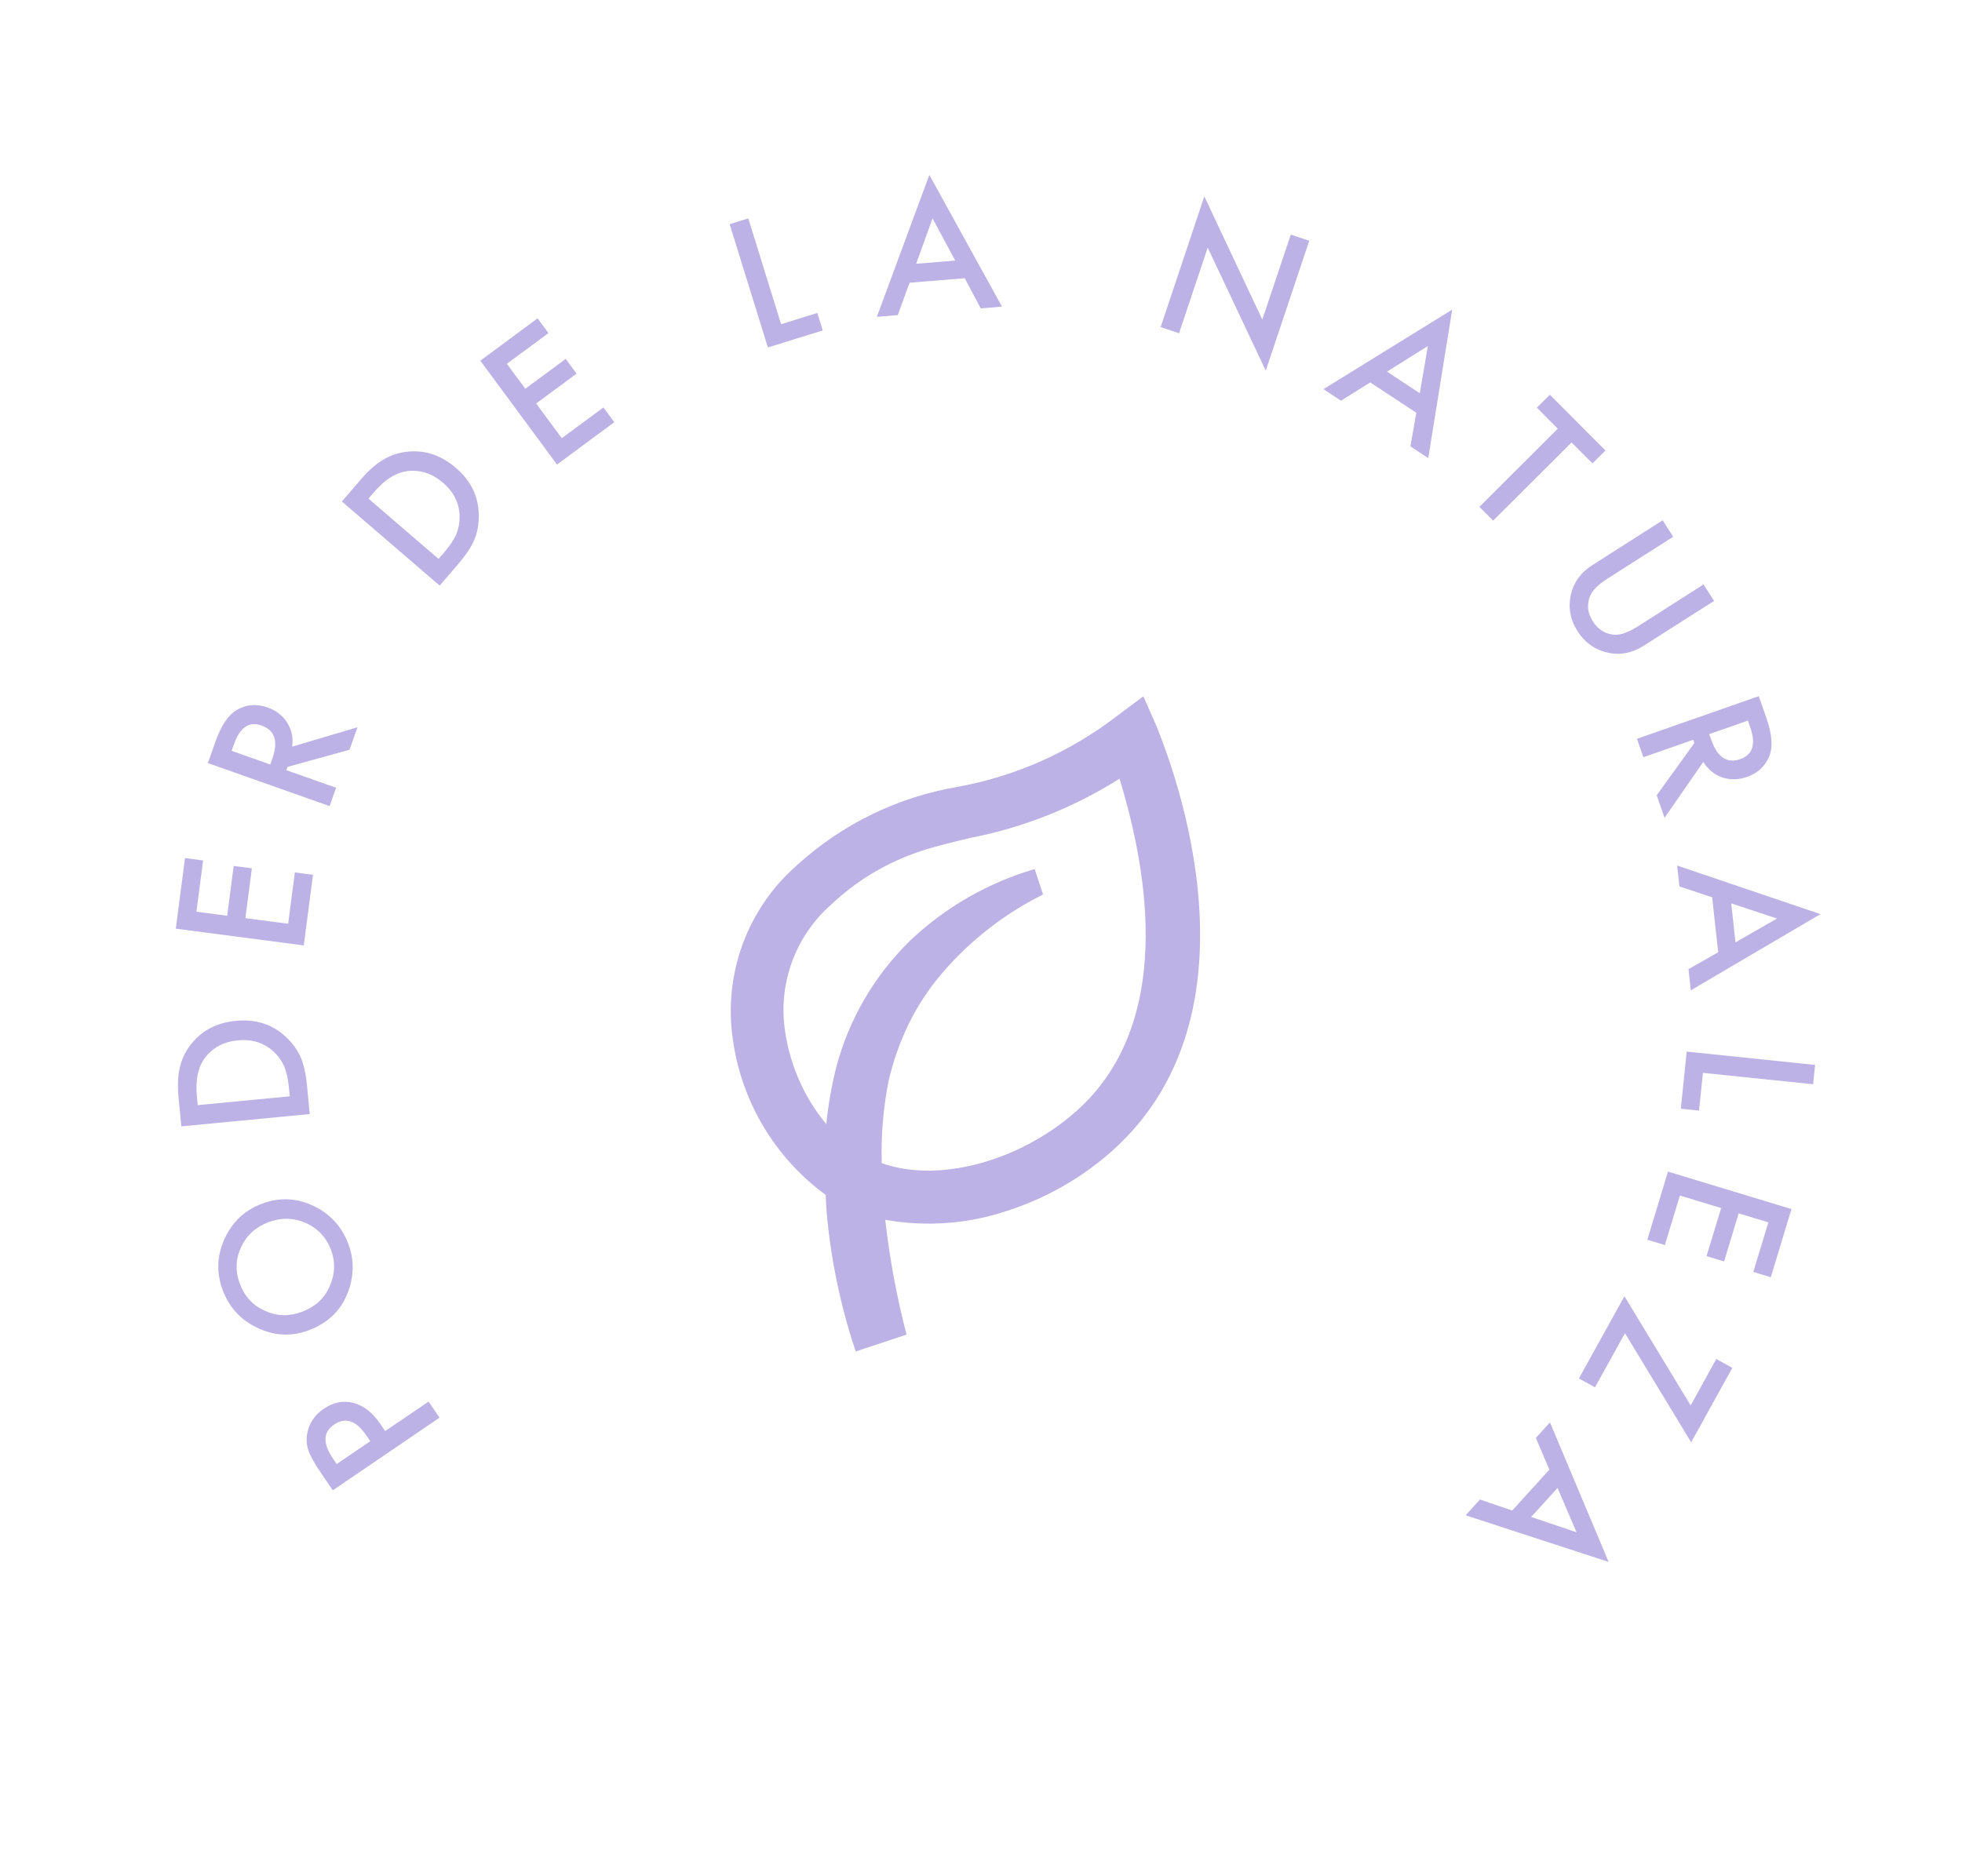 <svg width="160" height="153" viewBox="0 0 160 153" fill="none" xmlns="http://www.w3.org/2000/svg">
<g clip-path="url(#clip0_463_175)">
<path d="M31.413 116.731L34.949 114.328L35.841 115.64L27.14 121.564L26.125 120.074C25.63 119.343 25.308 118.761 25.153 118.319C24.997 117.873 24.966 117.412 25.052 116.933C25.202 116.099 25.647 115.433 26.391 114.923C27.185 114.38 28.003 114.219 28.826 114.435C29.655 114.65 30.377 115.215 30.994 116.12L31.407 116.728L31.413 116.731ZM30.193 117.559L29.862 117.069C29.038 115.863 28.165 115.574 27.239 116.208C26.339 116.819 26.313 117.746 27.161 118.989L27.457 119.423L30.198 117.557L30.193 117.559Z" fill="#BCB2E5"/>
<path d="M25.151 108.518C23.765 109.034 22.382 108.969 21.007 108.317C19.633 107.675 18.681 106.639 18.156 105.217C17.635 103.811 17.687 102.42 18.321 101.037C18.95 99.656 19.974 98.701 21.38 98.18C22.8 97.65 24.193 97.713 25.558 98.362C26.927 99.01 27.882 100.056 28.417 101.497C28.89 102.772 28.876 104.079 28.37 105.419C27.807 106.897 26.738 107.932 25.156 108.517L25.151 108.518ZM24.611 107.009C25.699 106.603 26.461 105.907 26.89 104.91C27.322 103.922 27.363 102.949 27.009 101.991C26.626 100.956 25.942 100.217 24.961 99.767C23.971 99.326 22.959 99.299 21.919 99.683C20.866 100.076 20.114 100.753 19.666 101.718C19.209 102.685 19.172 103.679 19.556 104.714C19.937 105.739 20.614 106.475 21.594 106.919C22.564 107.366 23.571 107.394 24.611 107.009Z" fill="#BCB2E5"/>
<path d="M25.263 90.872L14.787 91.877L14.575 89.677C14.474 88.621 14.499 87.78 14.649 87.147C14.789 86.47 15.079 85.846 15.518 85.261C16.398 84.085 17.643 83.422 19.249 83.268C20.86 83.113 22.216 83.551 23.317 84.584C23.867 85.1 24.274 85.661 24.526 86.26C24.778 86.822 24.953 87.631 25.051 88.698L25.258 90.873L25.263 90.872ZM23.627 89.431L23.561 88.718C23.495 88.005 23.36 87.425 23.17 86.966C22.964 86.51 22.675 86.107 22.294 85.762C21.51 85.052 20.544 84.754 19.405 84.859C18.255 84.967 17.36 85.444 16.721 86.279C16.149 87.035 15.929 88.083 16.058 89.43L16.124 90.144L23.626 89.426L23.627 89.431Z" fill="#BCB2E5"/>
<path d="M16.564 70.183L16.018 74.37L18.529 74.699L19.056 70.634L20.54 70.829L20.012 74.894L23.5 75.35L24.046 71.162L25.524 71.359L24.773 77.117L14.336 75.75L15.087 69.992L16.57 70.187L16.564 70.183Z" fill="#BCB2E5"/>
<path d="M23.836 60.9L29.152 59.323L28.505 61.155L23.444 62.554L23.349 62.822L27.409 64.257L26.877 65.753L16.954 62.245L17.572 60.488C18.037 59.179 18.616 58.315 19.315 57.907C20.089 57.459 20.93 57.394 21.826 57.709C22.53 57.959 23.061 58.374 23.425 58.956C23.789 59.539 23.923 60.182 23.83 60.897L23.836 60.9ZM22.041 62.361L22.207 61.885C22.71 60.465 22.418 59.567 21.33 59.181C20.312 58.82 19.563 59.331 19.078 60.71L18.888 61.245L22.034 62.358L22.041 62.361Z" fill="#BCB2E5"/>
<path d="M35.86 47.771L27.88 40.904L29.321 39.23C30.01 38.425 30.634 37.86 31.193 37.533C31.78 37.167 32.433 36.94 33.151 36.852C34.608 36.675 35.953 37.111 37.175 38.162C38.403 39.217 39.027 40.497 39.047 42.009C39.055 42.768 38.93 43.442 38.671 44.042C38.441 44.609 37.975 45.301 37.282 46.108L35.862 47.76L35.86 47.771ZM35.764 45.591L36.228 45.048C36.692 44.505 37.025 44.009 37.218 43.553C37.404 43.093 37.493 42.603 37.48 42.085C37.448 41.028 37.001 40.125 36.129 39.378C35.255 38.626 34.29 38.306 33.244 38.426C32.303 38.536 31.392 39.102 30.512 40.129L30.048 40.673L35.764 45.591Z" fill="#BCB2E5"/>
<path d="M44.73 27.167L41.336 29.674L42.839 31.711L46.133 29.275L47.02 30.477L43.725 32.912L45.814 35.744L49.208 33.236L50.094 34.438L45.424 37.892L39.169 29.421L43.839 25.967L44.725 27.168L44.73 27.167Z" fill="#BCB2E5"/>
<path d="M61.023 17.816L63.699 26.444L66.653 25.528L67.094 26.954L62.62 28.339L59.503 18.285L61.023 17.816Z" fill="#BCB2E5"/>
<path d="M78.665 22.693L74.174 23.061L73.212 25.704L71.507 25.845L75.788 14.268L81.71 25.012L79.978 25.154L78.671 22.692L78.665 22.693ZM77.898 21.256L76.049 17.813L74.71 21.515L77.898 21.256Z" fill="#BCB2E5"/>
<path d="M94.647 26.684L98.212 16.02L102.941 26.073L105.264 19.137L106.768 19.64L103.222 30.23L98.487 20.195L96.15 27.183L94.645 26.679L94.647 26.684Z" fill="#BCB2E5"/>
<path d="M115.507 33.673L111.742 31.193L109.358 32.685L107.928 31.743L118.425 25.257L116.474 37.366L115.019 36.409L115.499 33.664L115.507 33.673ZM115.784 32.068L116.444 28.221L113.11 30.315L115.78 32.074L115.784 32.068Z" fill="#BCB2E5"/>
<path d="M128.161 36.09L121.766 42.467L120.643 41.344L127.038 34.967L125.331 33.251L126.39 32.197L130.926 36.746L129.867 37.8L128.161 36.09Z" fill="#BCB2E5"/>
<path d="M136.442 43.788L131.095 47.194C130.33 47.682 129.855 48.159 129.661 48.631C129.388 49.331 129.468 50.014 129.897 50.687C130.327 51.365 130.92 51.727 131.665 51.776C132.163 51.81 132.803 51.575 133.578 51.085L138.924 47.674L139.78 49.016L134.065 52.659C133.13 53.258 132.173 53.457 131.199 53.256C130.107 53.031 129.256 52.438 128.648 51.484C128.04 50.529 127.863 49.513 128.122 48.429C128.357 47.462 128.938 46.678 129.875 46.084L135.59 42.441L136.446 43.782L136.442 43.788Z" fill="#BCB2E5"/>
<path d="M138.902 62.149L135.743 66.707L135.103 64.871L138.174 60.611L138.082 60.341L134.017 61.765L133.494 60.263L143.425 56.787L144.041 58.544C144.503 59.858 144.588 60.891 144.297 61.648C143.972 62.482 143.362 63.061 142.459 63.375C141.757 63.619 141.079 63.629 140.435 63.407C139.789 63.179 139.279 62.76 138.902 62.149ZM139.386 59.882L139.554 60.357C140.052 61.78 140.842 62.297 141.926 61.918C142.941 61.561 143.21 60.692 142.727 59.313L142.54 58.779L139.386 59.882Z" fill="#BCB2E5"/>
<path d="M140.117 77.67L139.625 73.192L136.958 72.304L136.77 70.604L148.457 74.563L137.885 80.78L137.696 79.054L140.118 77.675L140.117 77.67ZM141.529 76.866L144.916 74.924L141.181 73.688L141.529 76.866Z" fill="#BCB2E5"/>
<path d="M147.86 88.442L138.874 87.512L138.554 90.591L137.071 90.438L137.55 85.778L148.021 86.865L147.856 88.448L147.86 88.442Z" fill="#BCB2E5"/>
<path d="M142.984 103.744L144.21 99.706L141.788 98.972L140.598 102.895L139.169 102.463L140.359 98.541L136.995 97.518L135.769 101.556L134.34 101.124L136.023 95.566L146.092 98.624L144.409 104.182L142.98 103.75L142.984 103.744Z" fill="#BCB2E5"/>
<path d="M132.517 108.743L130.069 113.161L128.761 112.44L132.471 105.737L137.873 114.638L139.963 110.854L141.271 111.576L137.914 117.645L132.512 108.745L132.517 108.743Z" fill="#BCB2E5"/>
<path d="M123.322 123.211L126.352 119.876L125.248 117.291L126.399 116.023L131.182 127.404L119.523 123.602L120.691 122.314L123.324 123.216L123.322 123.211ZM124.865 123.737L128.566 124.987L127.016 121.371L124.865 123.737Z" fill="#BCB2E5"/>
<g clip-path="url(#clip1_463_175)">
<path d="M93.241 56.797L91.028 58.449C87.254 61.341 82.852 63.3 78.179 64.169C73.238 64.992 68.643 67.23 64.948 70.613C62.972 72.353 61.462 74.561 60.557 77.035C59.651 79.509 59.378 82.171 59.763 84.778C60.109 87.293 60.958 89.713 62.259 91.892C63.56 94.072 65.286 95.968 67.335 97.466C67.354 97.943 67.374 98.42 67.414 98.89C67.756 102.752 68.551 106.56 69.782 110.236L73.928 108.866C73.128 105.788 72.547 102.658 72.19 99.498C75.58 100.102 79.067 99.829 82.321 98.704C85.369 97.695 88.183 96.084 90.597 93.967C104.145 82.009 94.662 60.263 94.354 59.329L93.241 56.797ZM87.719 90.683C83.069 94.774 76.471 96.518 71.904 94.874C71.84 92.619 72.028 90.364 72.466 88.152C72.842 86.539 73.397 84.974 74.121 83.485C74.864 81.976 75.798 80.569 76.9 79.299C79.173 76.666 81.948 74.512 85.062 72.964L84.376 70.889C80.573 72.002 77.089 74.005 74.213 76.734C71.293 79.585 69.205 83.18 68.174 87.131C67.804 88.632 67.539 90.157 67.383 91.696C65.609 89.553 64.453 86.967 64.038 84.216C63.728 82.297 63.911 80.331 64.57 78.502C65.229 76.674 66.343 75.043 67.806 73.765C69.901 71.786 72.409 70.297 75.149 69.405C76.434 68.98 77.74 68.687 79.101 68.352C83.433 67.515 87.57 65.875 91.299 63.515C93.046 69.29 96.43 83.017 87.719 90.683Z" fill="#BCB2E5"/>
</g>
</g>
<defs>
<clipPath id="clip0_463_175">
<rect width="134" height="123" fill="white" transform="translate(0.425 32.466) rotate(-13.591)"/>
</clipPath>
<clipPath id="clip1_463_175">
<rect width="52.398" height="52.447" fill="white" transform="matrix(0.949 -0.314 0.314 0.95 46.411 67.326)"/>
</clipPath>
</defs>
</svg>
